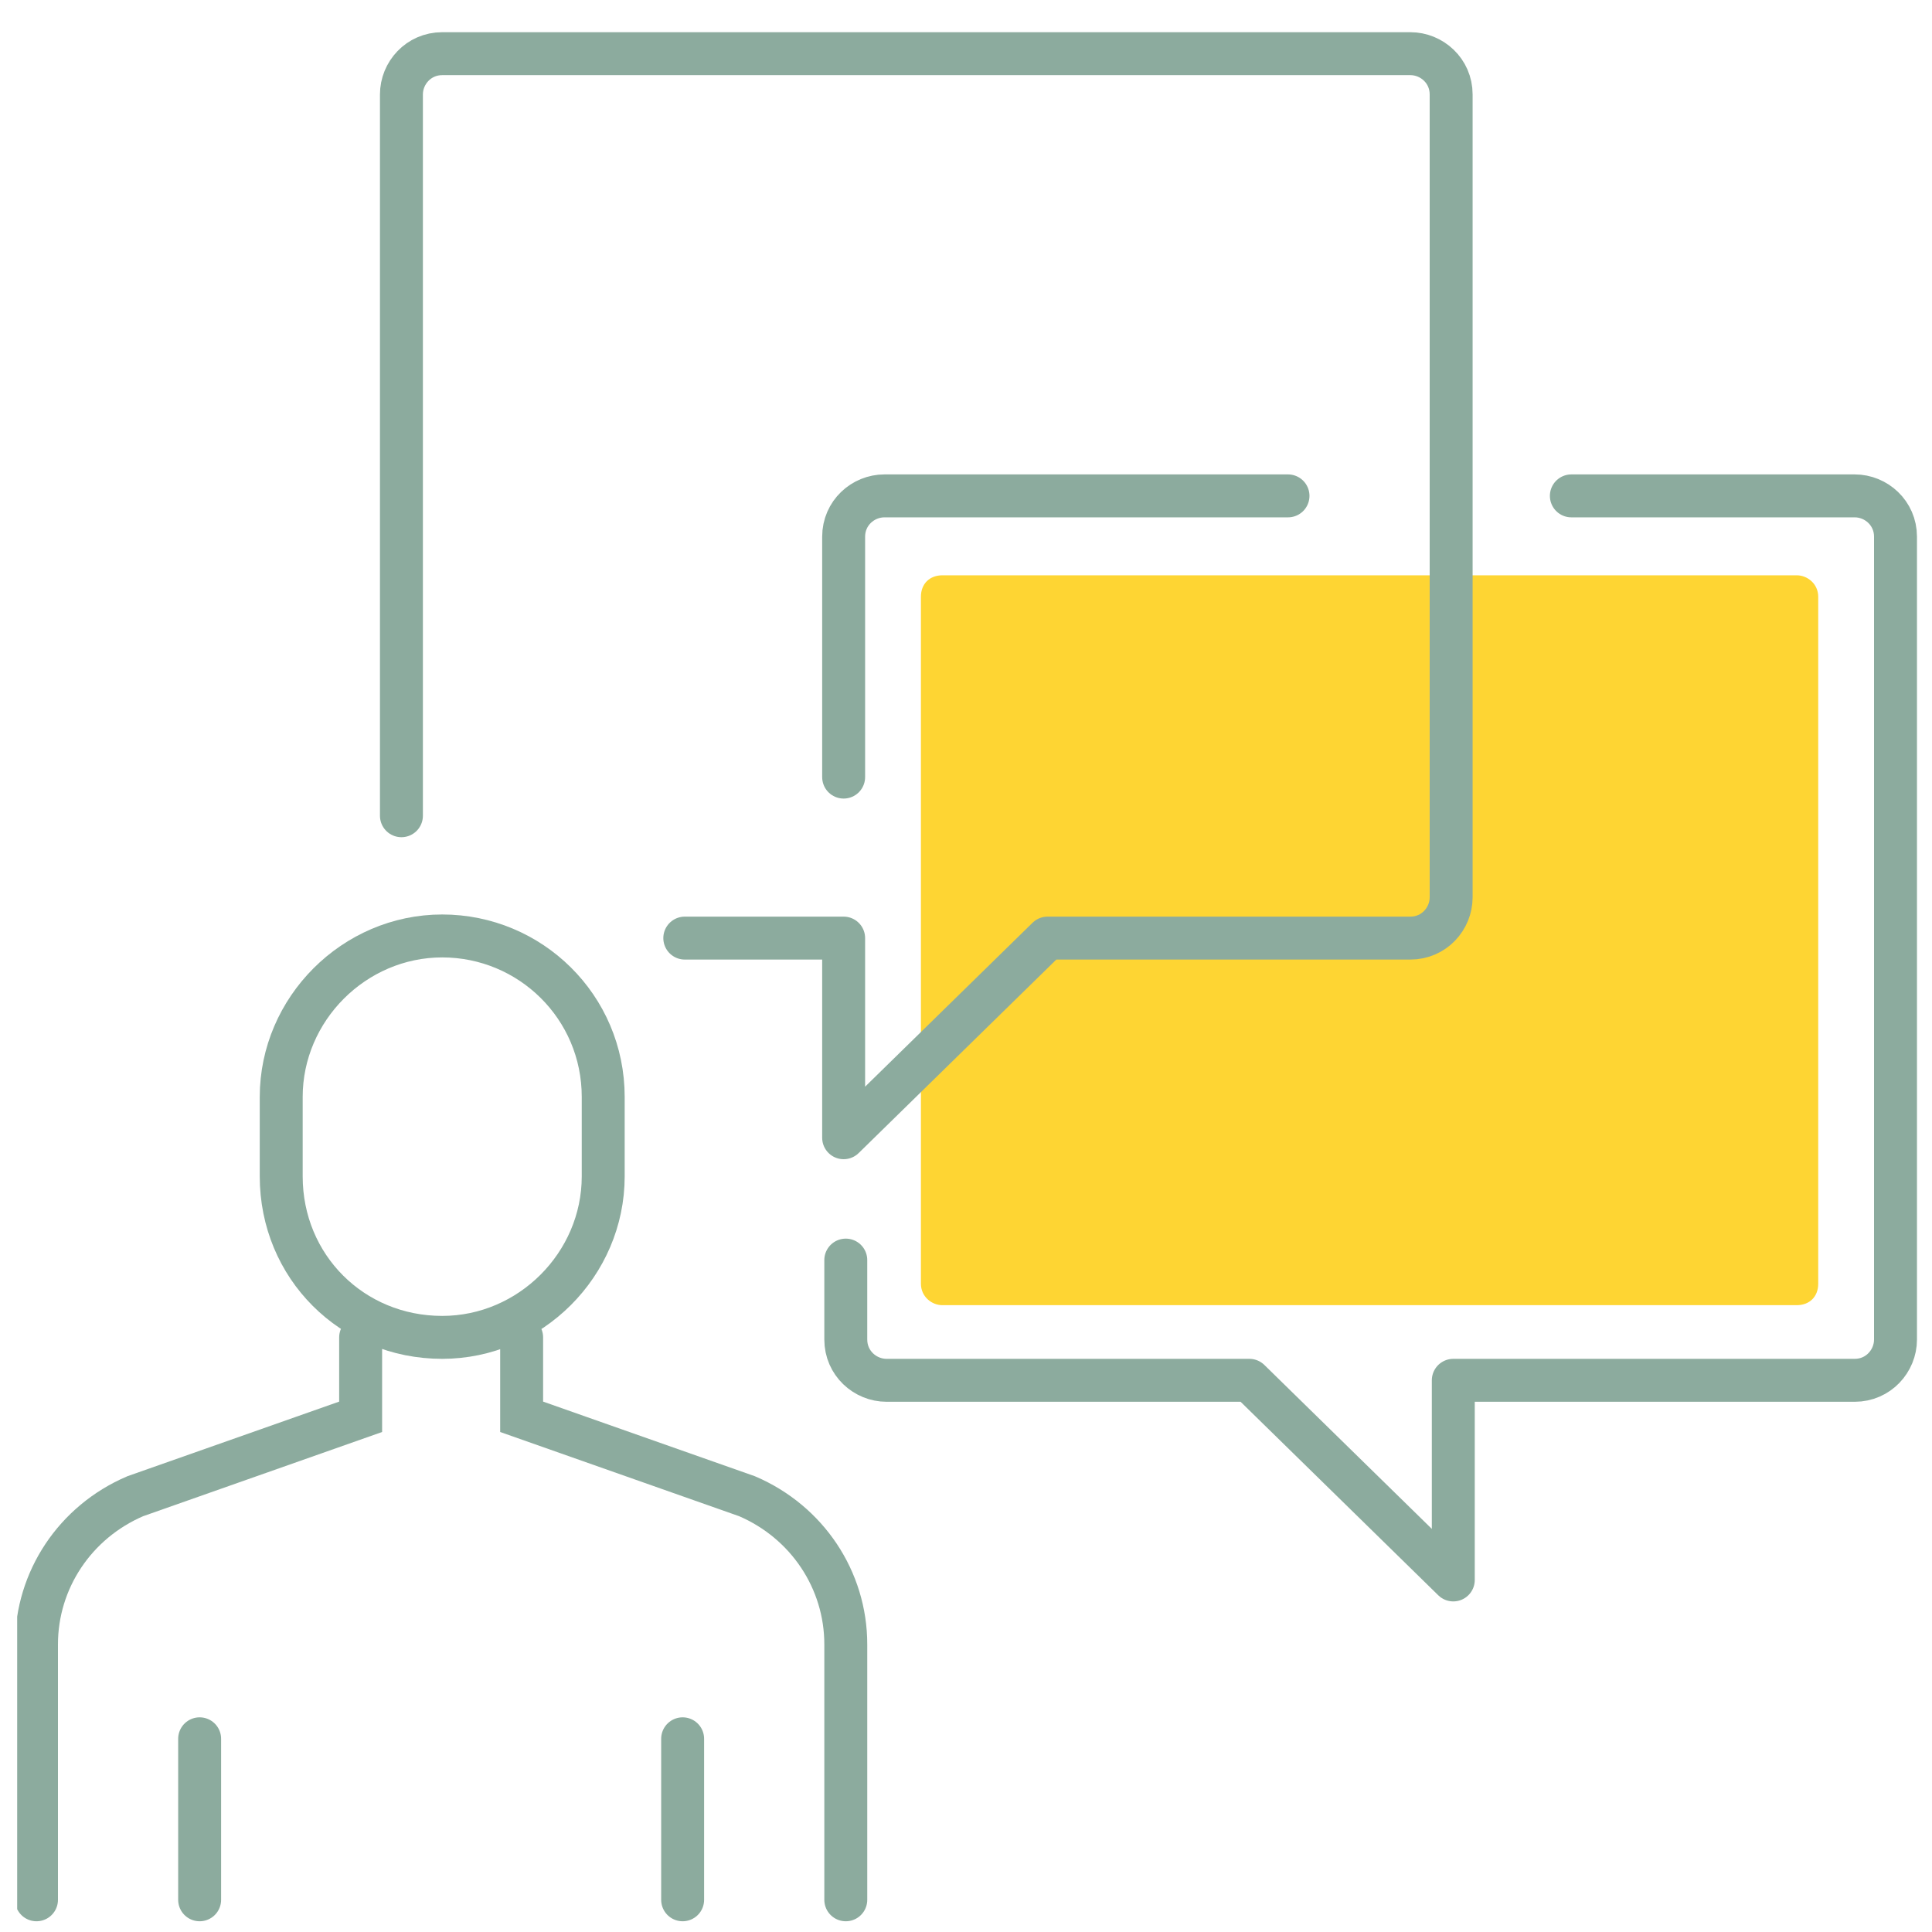 <?xml version="1.0" encoding="UTF-8"?>
<svg id="Layer_1" xmlns="http://www.w3.org/2000/svg" xmlns:xlink="http://www.w3.org/1999/xlink" version="1.1" viewBox="0 0 90 90">
  <!-- Generator: Adobe Illustrator 29.3.1, SVG Export Plug-In . SVG Version: 2.1.0 Build 151)  -->
  <defs>
    <style>
      .st0, .st1, .st2 {
        fill: none;
      }

      .st1 {
        stroke-miterlimit: 10;
      }

      .st1, .st2 {
        stroke: #8cab9e;
        stroke-linecap: round;
        stroke-width: 2px;
      }

      .st2 {
        stroke-linejoin: round;
      }

      .st3 {
        fill: #fed533;
      }

      .st4 {
        clip-path: url(#clippath);
      }
    </style>
    <clipPath id="clippath">
      <rect class="st0" x=".8" y="1.5" width="88.5" height="88"/>
    </clipPath>
  </defs>
  <g class="st4">
    <path class="st3" d="M43.9,26.8c-.6,0-1,.4-1,1v32c0,.6.5,1,1,1h39.8c.6,0,1-.4,1-1V27.8c0-.6-.5-1-1-1h-39.8Z"/>
    <path class="st1" d="M9.3,81v7.5M31.8,81v7.5M16.8,62.3v3.7l-10.5,3.7c-2.8,1.2-4.6,3.9-4.6,6.9v11.9M24.3,62.3v3.7l10.5,3.7c2.8,1.2,4.6,3.9,4.6,6.9v11.9M20.6,62.3h0c-4.2,0-7.5-3.3-7.5-7.5v-3.7c0-4.1,3.4-7.5,7.5-7.5s7.5,3.3,7.5,7.5v3.7c0,4.1-3.4,7.5-7.5,7.5Z"/>
    <path class="st2" d="M60,23.1h-18.8c-1,0-1.9.8-1.9,1.9v11.2M73.2,23.1h13.2c1,0,1.9.8,1.9,1.9v37.4c0,1-.8,1.9-1.9,1.9h-18.7v9.3l-9.5-9.3h-16.9c-1,0-1.9-.8-1.9-1.9v-3.7M18.7,38V4.4c0-1,.8-1.9,1.9-1.9h45.1c1,0,1.9.8,1.9,1.9v37.4c0,1-.8,1.9-1.9,1.9h-16.9l-9.5,9.3v-9.3h-7.4"/>
  </g>
</svg>